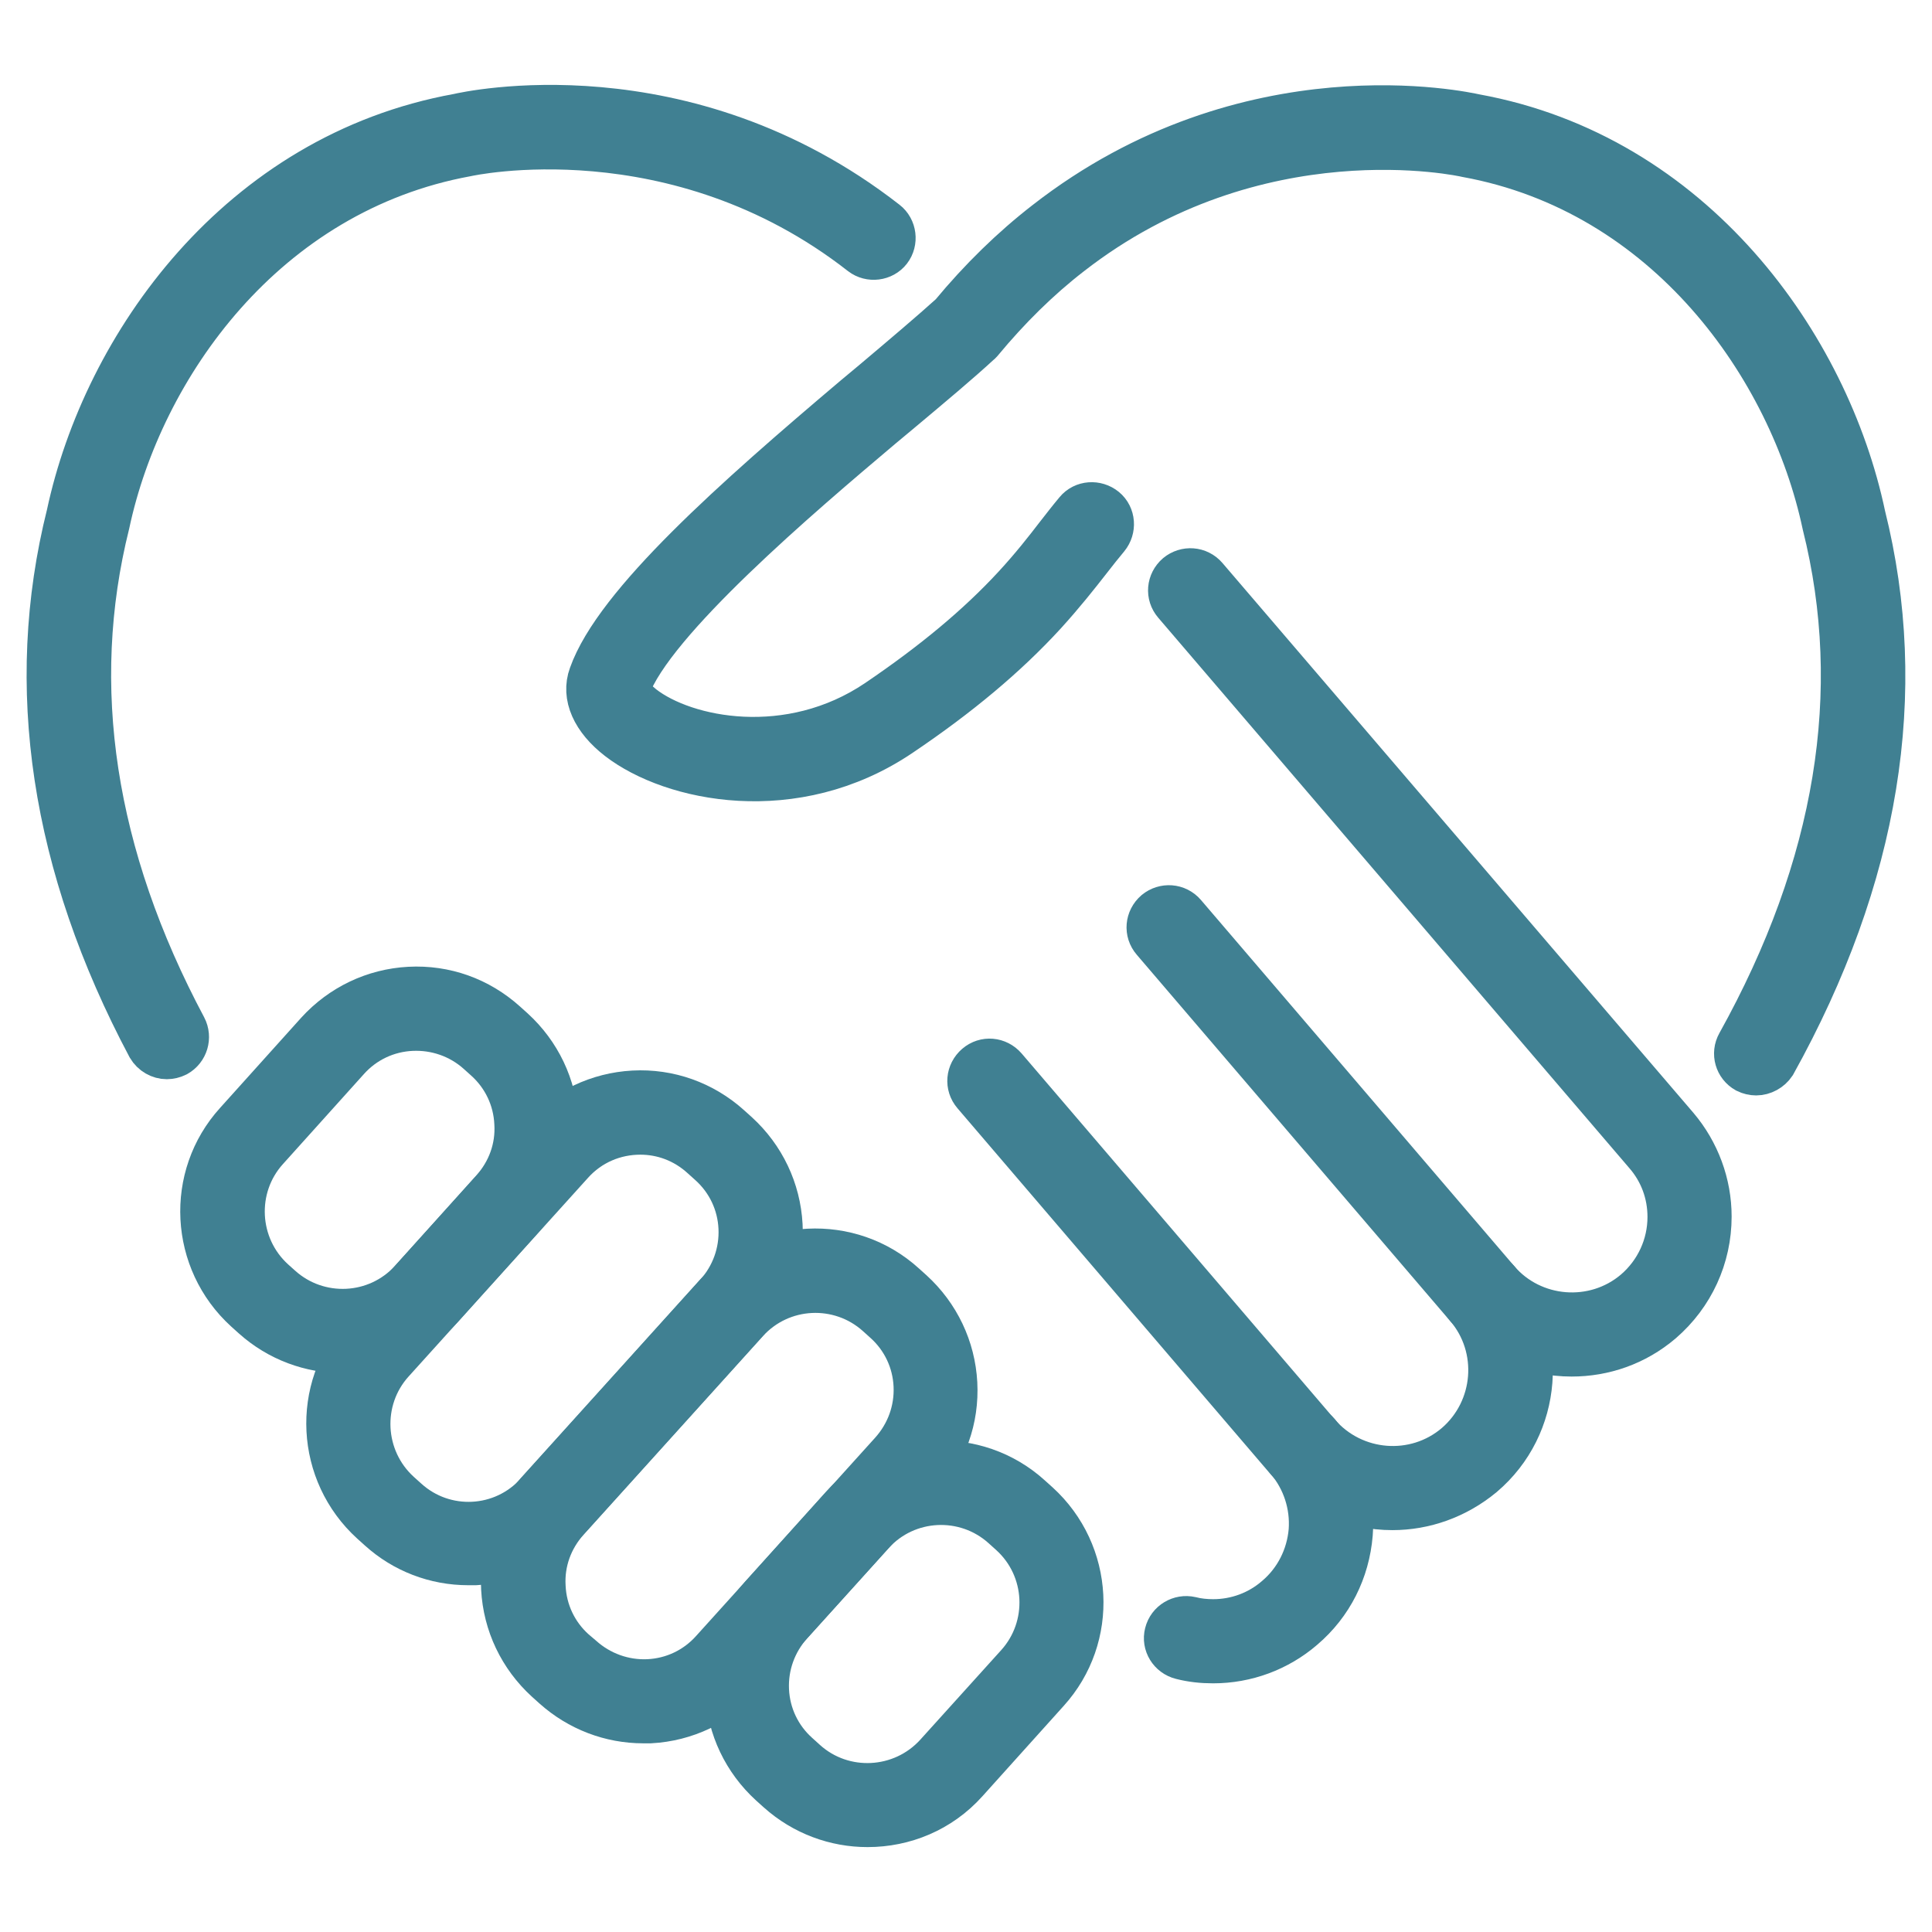 <?xml version="1.0" encoding="utf-8"?>
<!-- Generator: Adobe Illustrator 27.4.0, SVG Export Plug-In . SVG Version: 6.00 Build 0)  -->
<svg version="1.1" id="Layer_1" xmlns="http://www.w3.org/2000/svg" xmlns:xlink="http://www.w3.org/1999/xlink" x="0px" y="0px"
	 viewBox="0 0 512 512" opacity="0.75" xml:space="preserve">
<style type="text/css">
	.st0{fill:#00556d;stroke:#00556d;stroke-width:12;}
</style>
<g>
	<g>
		<g>
			<path class="st0" d="M416.5,358.8c-10.3,0-20.5-4.3-27.7-12.7l-83-97c-1.9-2.2-1.6-5.4,0.6-7.3c2.2-1.8,5.4-1.6,7.3,0.6l83,97
				c9.3,10.9,25.9,12.2,36.8,2.9c5.8-5,9.1-12.2,9.1-19.8c0-6.3-2.2-12.2-6.3-16.9L311.5,159.8c-1.9-2.2-1.6-5.4,0.6-7.3
				c2.2-1.8,5.4-1.6,7.3,0.6l124.8,145.7c5.6,6.6,8.7,15,8.7,23.6c0,10.7-4.6,20.7-12.7,27.7C433.3,356,424.9,358.8,416.5,358.8z"/>
		</g>
		<g>
			<path class="st0" d="M44.2,280c-1.8,0-3.6-1-4.6-2.7c-25.5-48-32.7-95.4-21.3-140.9c9.6-44.9,45.2-95.1,103.1-105.6
				c2.2-0.5,59.8-13.5,113.3,28.2c2.2,1.7,2.6,5,0.9,7.2c-1.7,2.2-5,2.6-7.2,0.9C179,28.5,124.1,40.7,123.6,40.8
				C70.1,50.6,37.3,97,28.4,138.7c-10.8,43.2-3.9,88.1,20.4,133.7c1.3,2.5,0.4,5.6-2.1,7C45.9,279.8,45,280,44.2,280z"/>
		</g>
		<g>
			<path class="st0" d="M321.5,440.1c-2.9,0-5.7-0.3-8.4-1c-2.8-0.7-4.5-3.5-3.8-6.2c0.7-2.8,3.5-4.4,6.2-3.8c1.9,0.5,4,0.7,6,0.7
				c6.2,0,12.2-2.2,16.9-6.3c5.3-4.5,8.5-10.9,9.1-17.8c0.5-6.9-1.7-13.7-6.2-19c-1.9-2.2-1.6-5.4,0.6-7.3c2.2-1.9,5.4-1.6,7.3,0.6
				c6.3,7.4,9.4,16.8,8.6,26.5c-0.8,9.7-5.2,18.5-12.6,24.8C338.6,437,330.2,440.1,321.5,440.1z"/>
		</g>
		<g>
			<path class="st0" d="M369,399.5c-10.3,0-20.5-4.3-27.7-12.7l-83-97c-1.9-2.2-1.6-5.4,0.6-7.3c2.2-1.9,5.4-1.6,7.3,0.6l83,97
				c9.4,10.9,25.9,12.2,36.8,2.9c10.9-9.4,12.2-25.9,2.9-36.8c-1.9-2.2-1.6-5.4,0.6-7.3c2.2-1.9,5.4-1.6,7.3,0.6
				c13,15.3,11.3,38.3-4,51.3C385.8,396.6,377.4,399.5,369,399.5z"/>
		</g>
	</g>
	<g>
		<g>
			<path class="st0" d="M465.4,284.3c-0.8,0-1.7-0.2-2.5-0.6c-2.5-1.4-3.4-4.5-2-7c26.2-47.1,33.8-93.4,22.7-137.7
				c-8.9-41.9-41.7-88.3-94.9-98c-0.8-0.2-55.7-12.4-105.2,26.2c-8.4,6.5-16.3,14.3-23.6,23.1c-0.2,0.2-0.3,0.4-0.5,0.5
				c-5.3,4.9-12.7,11.1-21.3,18.3l-4.8,4c-21.2,17.9-60.7,51.4-67,69.2c-0.1,0.4,0.5,2.4,3.9,5.1c11.3,8.8,39,14.4,62.4-1.4
				c14.9-10.1,26.8-20,36.4-30.4c4.8-5.2,8.3-9.7,11.3-13.6c1.8-2.3,3.5-4.5,5.1-6.4c1.8-2.2,5.1-2.4,7.3-0.6
				c2.2,1.8,2.4,5.1,0.6,7.3c-1.5,1.8-3.1,3.8-4.8,6c-3.2,4.1-6.9,8.8-11.9,14.3c-10.1,11-22.6,21.5-38.2,32
				c-27.9,18.8-60.3,11.9-74.4,1c-6.6-5.1-9.3-11.2-7.3-16.6c6.7-18.9,38.3-46.8,70.1-73.7l4.8-4c8.3-7,15.5-13.1,20.7-17.8
				c7.7-9.3,16.1-17.5,25-24.4c53.5-41.7,111.2-28.7,113.6-28.2c57.7,10.5,93.3,60.7,102.8,105.8c11.7,46.8,3.8,95.6-23.7,145.1
				C469,283.3,467.2,284.3,465.4,284.3z"/>
		</g>
		<g>
			<g>
				<path class="st0" d="M90.8,357.9c-8.4,0-16.8-3-23.5-9c0,0,0,0,0,0l-2-1.8c-14.3-13-15.5-35.2-2.5-49.5l21.5-23.9
					c6.3-6.9,14.9-11,24.2-11.5c9.4-0.5,18.3,2.7,25.3,9l2,1.8c6.9,6.3,11,14.9,11.5,24.2c0.5,9.3-2.7,18.3-9,25.3l-21.5,23.9
					C109.9,354,100.3,357.9,90.8,357.9z M74.2,341.2c10.1,9.1,25.8,8.4,35-1.8l21.5-23.9c4.4-4.9,6.7-11.2,6.3-17.8
					c-0.3-6.6-3.2-12.7-8.1-17.1l-2-1.8c-4.9-4.4-11.3-6.6-17.8-6.3c-6.6,0.3-12.7,3.2-17.1,8.1l-21.5,23.9
					c-9.1,10.1-8.3,25.8,1.8,35L74.2,341.2z"/>
			</g>
			<g>
				<path class="st0" d="M124.1,414.1c-8.7,0-17-3.2-23.4-9l-2-1.8c-14.3-13-15.5-35.2-2.5-49.5l47.5-52.6
					c6.3-6.9,14.9-11,24.2-11.5c9.3-0.5,18.3,2.7,25.3,9l2,1.8c6.9,6.3,11,14.9,11.5,24.2c0.5,9.4-2.7,18.3-9,25.3l-47.5,52.6
					c-6.3,6.9-14.9,11-24.2,11.5C125.4,414.1,124.8,414.1,124.1,414.1z M169.7,300c-6.8,0-13.5,2.7-18.4,8.2l-47.5,52.6
					c-9.1,10.1-8.3,25.8,1.8,35l2,1.8h0c10.1,9.2,25.8,8.4,34.9-1.8l47.5-52.6c4.4-4.9,6.7-11.2,6.4-17.8
					c-0.3-6.6-3.2-12.7-8.1-17.1l-2-1.8C181.5,302.1,175.6,300,169.7,300z"/>
			</g>
			<g>
				<path class="st0" d="M170.5,456c-8.7,0-17-3.2-23.5-9c0,0,0,0,0,0l-2-1.8c-6.9-6.3-11-14.9-11.5-24.2c-0.5-9.3,2.7-18.3,9-25.3
					l47.5-52.6c13-14.3,35.2-15.5,49.5-2.5l2,1.8c6.9,6.3,11,14.9,11.5,24.2c0.5,9.4-2.7,18.3-9,25.3l-47.5,52.6
					c-6.3,6.9-14.9,11-24.2,11.5C171.7,456,171.1,456,170.5,456z M154,439.3c4.9,4.4,11.3,6.7,17.8,6.4c6.6-0.3,12.7-3.2,17.1-8.1
					l47.5-52.6c4.4-4.9,6.7-11.2,6.4-17.8c-0.3-6.6-3.2-12.7-8.1-17.1l-2-1.8c-10.1-9.1-25.8-8.4-35,1.8l-47.5,52.6
					c-4.4,4.9-6.7,11.2-6.3,17.8c0.3,6.6,3.2,12.7,8.1,17.1L154,439.3z"/>
			</g>
			<g>
				<path class="st0" d="M229.9,483.5c-8.4,0-16.8-3-23.5-9c0,0,0,0,0,0l-2-1.8c-6.9-6.3-11-14.9-11.5-24.2
					c-0.5-9.4,2.7-18.3,9-25.3l21.5-23.9c13-14.3,35.2-15.5,49.5-2.5l2,1.8c14.3,13,15.5,35.2,2.5,49.5L255.9,472
					C249,479.7,239.5,483.5,229.9,483.5z M213.3,466.9c10.1,9.1,25.8,8.3,35-1.8l21.5-23.8c9.1-10.1,8.4-25.8-1.8-35l-2-1.8
					c-10.1-9.1-25.8-8.4-35,1.8l-21.5,23.8c-4.4,4.9-6.7,11.2-6.4,17.8c0.3,6.6,3.2,12.7,8.1,17.1L213.3,466.9z"/>
			</g>
		</g>
	</g>
</g>
</svg>
